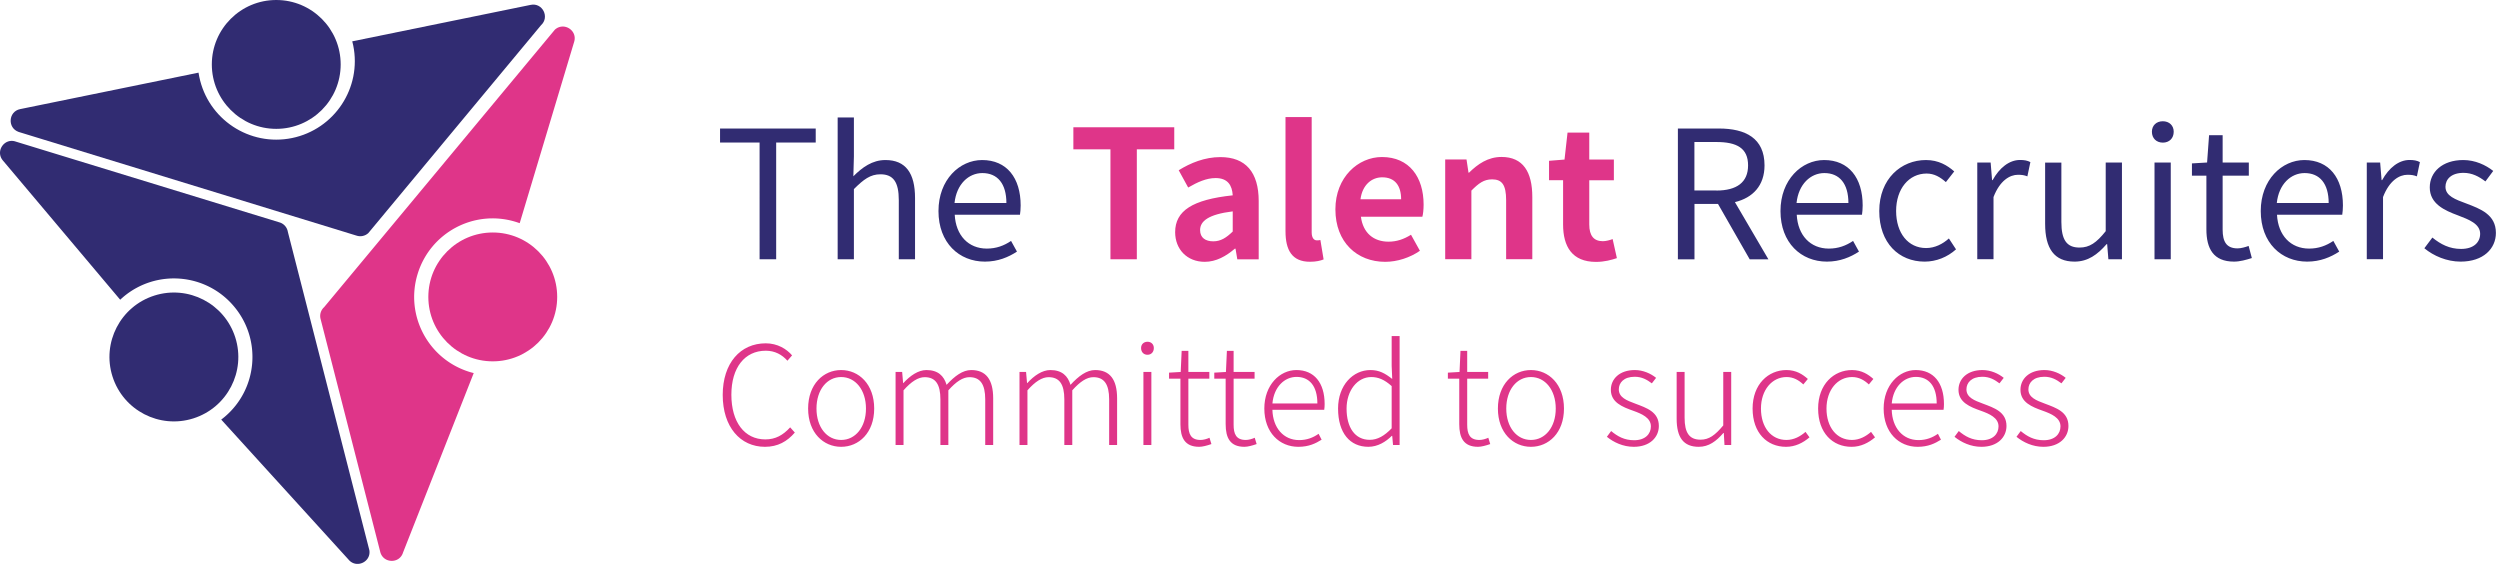 <svg xmlns="http://www.w3.org/2000/svg" viewBox="0 0 266 60"><g fill-rule="nonzero" fill="none"><path fill="#312C72" d="M80.82 15.169h-4.207v-1.495h10.18v1.495h-4.208v12.419h-1.764zM89.127 12.5h1.728v4.135l-.058 2.122c.948-.948 2.013-1.729 3.413-1.729 2.159 0 3.15 1.4 3.15 4.04v6.52h-1.728v-6.294c0-1.932-.59-2.749-1.954-2.749-1.065 0-1.78.533-2.823 1.575v7.468h-1.728V12.5zM99.854 22.454c0-3.34 2.254-5.426 4.646-5.426 2.618 0 4.098 1.896 4.098 4.835 0 .38-.036.737-.073.985h-6.942c.116 2.202 1.458 3.602 3.413 3.602 1.006 0 1.823-.306 2.581-.816l.628 1.137c-.912.591-2.013 1.065-3.413 1.065-2.735 0-4.938-1.99-4.938-5.382zm7.227-.853c0-2.064-.948-3.187-2.56-3.187-1.458 0-2.749 1.174-2.96 3.187h5.52z"></path><path fill="#DF3589" d="M118.152 15.89h-3.946v-2.348h10.735v2.349h-3.982v11.697h-2.807zM125.036 24.707c0-2.275 1.838-3.47 6.126-3.923-.059-1.043-.51-1.838-1.823-1.838-.985 0-1.933.438-2.917 1.007l-1.007-1.838c1.254-.78 2.771-1.4 4.434-1.4 2.691 0 4.077 1.611 4.077 4.682v6.198h-2.276l-.19-1.137h-.072c-.926.795-1.991 1.4-3.202 1.4-1.896 0-3.15-1.35-3.15-3.15zm6.126-.072V22.49c-2.596.321-3.472 1.043-3.472 1.991 0 .832.591 1.196 1.4 1.196.803 0 1.386-.379 2.072-1.042zM136.777 24.613V12.456h2.786v12.266c0 .642.284.853.547.853.116 0 .19 0 .379-.036l.343 2.064c-.321.13-.78.248-1.444.248-1.933.007-2.61-1.262-2.61-3.238zM142.086 22.279c0-3.435 2.429-5.572 4.952-5.572 2.917 0 4.434 2.144 4.434 5.062 0 .532-.059 1.042-.132 1.29H144.8c.226 1.743 1.364 2.655 2.939 2.655.875 0 1.633-.263 2.392-.737l.948 1.707c-1.043.722-2.392 1.174-3.697 1.174-2.983 0-5.295-2.071-5.295-5.579zm6.994-1.08c0-1.421-.642-2.333-2.013-2.333-1.116 0-2.108.795-2.312 2.334h4.325zM153.762 16.97h2.275l.211 1.4h.059c.926-.911 2.013-1.67 3.45-1.67 2.296 0 3.28 1.59 3.28 4.266v6.615h-2.785V21.3c0-1.647-.452-2.216-1.495-2.216-.875 0-1.422.416-2.202 1.196v7.3h-2.786V16.97h-.007zM166.312 23.876v-4.704h-1.495V17.11l1.648-.132.321-2.866h2.312v2.866h2.618v2.203h-2.618v4.703c0 1.211.496 1.78 1.444 1.78.343 0 .758-.117 1.043-.226l.452 2.027c-.569.19-1.305.401-2.239.401-2.516-.007-3.486-1.619-3.486-3.989z"></path><path d="M178.527 13.674h4.361c2.823 0 4.857 1.02 4.857 3.923 0 2.159-1.254 3.45-3.15 3.909l3.566 6.09h-1.99l-3.377-5.9h-2.502v5.9h-1.765V13.673zm4.092 6.6c2.18 0 3.376-.876 3.376-2.677 0-1.838-1.196-2.487-3.376-2.487h-2.334v5.156h2.334v.008zM189.444 22.454c0-3.34 2.254-5.426 4.646-5.426 2.618 0 4.098 1.896 4.098 4.835 0 .38-.036.737-.073.985h-6.942c.117 2.202 1.458 3.602 3.413 3.602 1.006 0 1.823-.306 2.581-.816l.628 1.137c-.912.591-2.013 1.065-3.413 1.065-2.735 0-4.938-1.99-4.938-5.382zm7.227-.853c0-2.064-.948-3.187-2.56-3.187-1.458 0-2.749 1.174-2.96 3.187h5.52zM199.953 22.454c0-3.435 2.334-5.426 4.966-5.426 1.35 0 2.276.57 3.012 1.21l-.89 1.139c-.605-.533-1.232-.912-2.049-.912-1.874 0-3.245 1.612-3.245 3.982s1.291 3.945 3.187 3.945c.948 0 1.78-.438 2.428-1.02l.759 1.159c-.926.831-2.108 1.305-3.34 1.305-2.728 0-4.828-1.969-4.828-5.382zM210.382 17.29h1.422l.153 1.875h.058c.722-1.305 1.765-2.144 2.917-2.144.452 0 .78.058 1.101.226l-.32 1.517c-.343-.131-.591-.168-1.007-.168-.853 0-1.918.606-2.596 2.37v6.615h-1.728V17.29zM217.601 23.818v-6.52h1.729v6.316c0 1.918.569 2.727 1.932 2.727 1.065 0 1.802-.51 2.786-1.743v-7.307h1.728v10.297h-1.444l-.13-1.612h-.06c-.97 1.116-1.99 1.86-3.412 1.86-2.159 0-3.129-1.4-3.129-4.018zM228.963 14.016c0-.663.474-1.115 1.16-1.115.685 0 1.16.452 1.16 1.115 0 .7-.475 1.16-1.16 1.16-.686-.007-1.16-.46-1.16-1.16zm.277 3.275h1.729v10.297h-1.729V17.291zM234.76 24.401v-5.71h-1.538v-1.305l1.612-.095.211-2.903h1.444v2.903h2.786v1.4h-2.786v5.747c0 1.269.401 1.99 1.59 1.99.357 0 .831-.13 1.174-.262l.343 1.29c-.59.19-1.269.38-1.896.38-2.195 0-2.94-1.386-2.94-3.435zM240.544 22.454c0-3.34 2.253-5.426 4.645-5.426 2.618 0 4.099 1.896 4.099 4.835 0 .38-.037.737-.073.985h-6.943c.117 2.202 1.459 3.602 3.413 3.602 1.007 0 1.823-.306 2.582-.816l.627 1.137c-.912.591-2.013 1.065-3.413 1.065-2.735 0-4.937-1.99-4.937-5.382zm7.227-.853c0-2.064-.948-3.187-2.56-3.187-1.458 0-2.749 1.174-2.96 3.187h5.52zM251.826 17.29h1.422l.153 1.875h.058c.722-1.305 1.765-2.144 2.917-2.144.452 0 .78.058 1.101.226l-.32 1.517c-.343-.131-.591-.168-1.007-.168-.853 0-1.918.606-2.596 2.37v6.615h-1.728V17.29zM257.952 26.414l.853-1.138c.89.722 1.823 1.21 3.055 1.21 1.364 0 2.028-.721 2.028-1.61 0-1.066-1.21-1.518-2.349-1.955-1.443-.533-3.011-1.233-3.011-2.976 0-1.633 1.327-2.917 3.566-2.917 1.269 0 2.392.533 3.187 1.16l-.832 1.116c-.7-.533-1.422-.912-2.333-.912-1.306 0-1.918.686-1.918 1.48 0 .985 1.064 1.35 2.217 1.78 1.495.569 3.15 1.174 3.15 3.128 0 1.67-1.327 3.056-3.756 3.056-1.473 0-2.873-.605-3.857-1.422z" fill="#312C72"></path><g fill="#DF3589"><path d="M76.897 42.027c0-3.398 1.882-5.498 4.58-5.498 1.254 0 2.232.612 2.8 1.283l-.496.57c-.568-.643-1.327-1.066-2.304-1.066-2.246 0-3.66 1.809-3.66 4.682 0 2.903 1.385 4.755 3.616 4.755 1.08 0 1.882-.452 2.64-1.283l.496.554c-.817.948-1.808 1.517-3.18 1.517-2.625 0-4.492-2.115-4.492-5.514zM85.984 43.471c0-2.596 1.633-4.098 3.515-4.098 1.881 0 3.515 1.502 3.515 4.098 0 2.582-1.634 4.07-3.515 4.07-1.882 0-3.515-1.488-3.515-4.07zm6.155 0c0-1.983-1.123-3.354-2.64-3.354-1.517 0-2.625 1.37-2.625 3.354s1.108 3.34 2.625 3.34 2.64-1.356 2.64-3.34zM95.29 39.577h.7l.101 1.182h.03c.7-.773 1.575-1.386 2.45-1.386 1.24 0 1.867.627 2.144 1.575.875-.948 1.721-1.575 2.625-1.575 1.561 0 2.334 1.006 2.334 3.005v4.973h-.846v-4.857c0-1.619-.54-2.363-1.677-2.363-.7 0-1.415.467-2.246 1.4v5.82h-.846v-4.857c0-1.619-.525-2.363-1.678-2.363-.685 0-1.429.467-2.246 1.4v5.82h-.846v-7.774zM108.474 39.577h.7l.103 1.182h.029c.7-.773 1.575-1.386 2.45-1.386 1.24 0 1.867.627 2.144 1.575.875-.948 1.721-1.575 2.625-1.575 1.561 0 2.334 1.006 2.334 3.005v4.973h-.846v-4.857c0-1.619-.54-2.363-1.677-2.363-.7 0-1.415.467-2.246 1.4v5.82h-.846v-4.857c0-1.619-.525-2.363-1.678-2.363-.685 0-1.429.467-2.246 1.4v5.82h-.846v-7.774zM121.411 37.032c0-.408.292-.67.686-.67.38 0 .67.262.67.67 0 .438-.29.715-.67.715-.394.007-.686-.277-.686-.715zm.248 2.545h.846v7.774h-.846v-7.774zM125.597 45.134v-4.842h-1.21v-.642l1.24-.073.102-2.246h.714v2.246h2.232v.715h-2.232v4.9c0 .978.263 1.62 1.298 1.62.292 0 .671-.103.949-.234l.204.671c-.452.16-.948.292-1.298.292-1.532 0-1.999-.963-1.999-2.407zM130.41 45.134v-4.842h-1.21v-.642l1.24-.073.102-2.246h.715v2.246h2.231v.715h-2.231v4.9c0 .978.262 1.62 1.298 1.62.291 0 .67-.103.948-.234l.204.671c-.452.16-.948.292-1.298.292-1.532 0-1.998-.963-1.998-2.407zM134.524 43.471c0-2.523 1.662-4.098 3.413-4.098 1.881 0 3.004 1.342 3.004 3.617 0 .219-.014.423-.044.613h-5.513c.044 1.896 1.167 3.223 2.844 3.223.832 0 1.488-.263 2.071-.67l.321.626c-.627.394-1.356.759-2.48.759-1.997 0-3.616-1.517-3.616-4.07zm5.644-.54c0-1.88-.86-2.829-2.217-2.829-1.269 0-2.406 1.05-2.567 2.83h4.784zM142.37 43.471c0-2.508 1.605-4.098 3.443-4.098.933 0 1.56.35 2.319.948l-.059-1.4v-3.165h.846V47.35h-.7l-.087-.977h-.044c-.627.627-1.488 1.167-2.494 1.167-1.955 0-3.223-1.459-3.223-4.07zm5.703 2.1V41.08c-.773-.7-1.444-.962-2.173-.962-1.488 0-2.625 1.444-2.625 3.354 0 2.013.89 3.326 2.465 3.326.831 0 1.56-.423 2.333-1.225zM155.264 45.134v-4.842h-1.21v-.642l1.24-.073.101-2.246h.715v2.246h2.231v.715h-2.231v4.9c0 .978.262 1.62 1.298 1.62.292 0 .67-.103.948-.234l.204.671c-.452.16-.948.292-1.298.292-1.531 0-1.998-.963-1.998-2.407zM159.377 43.471c0-2.596 1.633-4.098 3.515-4.098 1.881 0 3.515 1.502 3.515 4.098 0 2.582-1.634 4.07-3.515 4.07-1.882 0-3.515-1.488-3.515-4.07zm6.155 0c0-1.983-1.123-3.354-2.64-3.354-1.517 0-2.625 1.37-2.625 3.354s1.108 3.34 2.625 3.34 2.64-1.356 2.64-3.34zM170.972 46.476l.452-.613c.671.555 1.386.978 2.45.978 1.182 0 1.78-.671 1.78-1.474 0-.918-.977-1.341-1.881-1.662-1.153-.409-2.378-.89-2.378-2.232 0-1.137.904-2.1 2.553-2.1.86 0 1.692.365 2.26.831l-.452.584c-.525-.394-1.065-.7-1.823-.7-1.167 0-1.692.641-1.692 1.341 0 .861.846 1.182 1.75 1.517 1.196.452 2.51.875 2.51 2.378 0 1.196-.949 2.217-2.67 2.217-1.138 0-2.144-.482-2.859-1.065zM178.396 44.55v-4.973h.846v4.872c0 1.59.496 2.333 1.692 2.333.904 0 1.546-.466 2.421-1.517v-5.688h.846v7.774h-.715l-.073-1.283h-.043c-.759.875-1.546 1.473-2.626 1.473-1.619 0-2.348-.992-2.348-2.99zM186.476 43.471c0-2.596 1.678-4.098 3.603-4.098 1.036 0 1.736.467 2.275.948l-.481.583c-.481-.452-1.05-.787-1.78-.787-1.546 0-2.727 1.37-2.727 3.354s1.08 3.34 2.713 3.34c.802 0 1.502-.393 2.027-.86l.423.583c-.685.584-1.517 1.007-2.494 1.007-2.027 0-3.559-1.488-3.559-4.07zM193.448 43.471c0-2.596 1.677-4.098 3.603-4.098 1.035 0 1.735.467 2.275.948l-.481.583c-.482-.452-1.05-.787-1.78-.787-1.546 0-2.727 1.37-2.727 3.354s1.08 3.34 2.713 3.34c.802 0 1.502-.393 2.027-.86l.423.583c-.685.584-1.517 1.007-2.494 1.007-2.027 0-3.559-1.488-3.559-4.07zM200.42 43.471c0-2.523 1.663-4.098 3.413-4.098 1.881 0 3.004 1.342 3.004 3.617 0 .219-.014.423-.043.613h-5.514c.044 1.896 1.167 3.223 2.845 3.223.83 0 1.487-.263 2.07-.67l.322.626c-.628.394-1.357.759-2.48.759-1.998 0-3.617-1.517-3.617-4.07zm5.644-.54c0-1.88-.86-2.829-2.217-2.829-1.268 0-2.406 1.05-2.567 2.83h4.784zM207.96 46.476l.453-.613c.67.555 1.385.978 2.45.978 1.181 0 1.78-.671 1.78-1.474 0-.918-.978-1.341-1.882-1.662-1.152-.409-2.378-.89-2.378-2.232 0-1.137.905-2.1 2.553-2.1.86 0 1.692.365 2.26.831l-.452.584c-.525-.394-1.064-.7-1.823-.7-1.167 0-1.692.641-1.692 1.341 0 .861.846 1.182 1.75 1.517 1.197.452 2.51.875 2.51 2.378 0 1.196-.949 2.217-2.67 2.217-1.137 0-2.144-.482-2.859-1.065zM214.553 46.476l.452-.613c.671.555 1.386.978 2.45.978 1.182 0 1.78-.671 1.78-1.474 0-.918-.977-1.341-1.882-1.662-1.152-.409-2.377-.89-2.377-2.232 0-1.137.904-2.1 2.552-2.1.861 0 1.692.365 2.261.831l-.452.584c-.525-.394-1.065-.7-1.823-.7-1.167 0-1.692.641-1.692 1.341 0 .861.846 1.182 1.75 1.517 1.196.452 2.509.875 2.509 2.378 0 1.196-.948 2.217-2.67 2.217-1.137 0-2.143-.482-2.858-1.065z"></path></g><g><path d="M39.296 58.53l-8.67-33.866a1.262 1.262 0 00-.832-.985L1.681 15.067c-1.21-.423-2.202 1.02-1.378 2.005l12.485 14.819c.109-.102.218-.197.335-.3 3.53-2.975 8.802-2.523 11.77 1.007 2.976 3.53 2.524 8.802-1.006 11.77-.117.095-.233.19-.35.278l13.55 14.898c.824.985 2.42.248 2.21-1.013z" fill="#312C72"></path><circle fill="#312C72" transform="rotate(-17.614 18.502 37.982)" cx="18.502" cy="37.982" r="6.855"></circle><circle fill="#312C72" cx="29.393" cy="6.855" r="6.855"></circle><path d="M59.038 3.158L34.483 32.686a1.26 1.26 0 00-.379 1.232l6.352 24.795c.306 1.247 2.056 1.298 2.428.073l7.52-19.092a9.413 9.413 0 01-.431-.117c-4.412-1.356-6.892-6.024-5.535-10.436 1.356-4.412 6.023-6.891 10.435-5.535.146.044.285.095.423.139l5.79-19.282c.387-1.225-1.093-2.166-2.048-1.305z" fill="#DF3589"></path><circle fill="#DF3589" cx="52.43" cy="31.592" r="6.855"></circle><path d="M1.987 14.038l35.931 11.027c.438.153.919.05 1.262-.255L57.564 2.684c.948-.86.154-2.429-1.1-2.166L37.48 4.398c.036.145.072.284.102.43.926 4.521-1.991 8.933-6.513 9.86-4.521.926-8.94-1.999-9.867-6.52-.029-.146-.058-.292-.08-.438L2.14 11.61c-1.254.255-1.37 2.005-.153 2.428z" fill="#312C72"></path></g></g></svg>